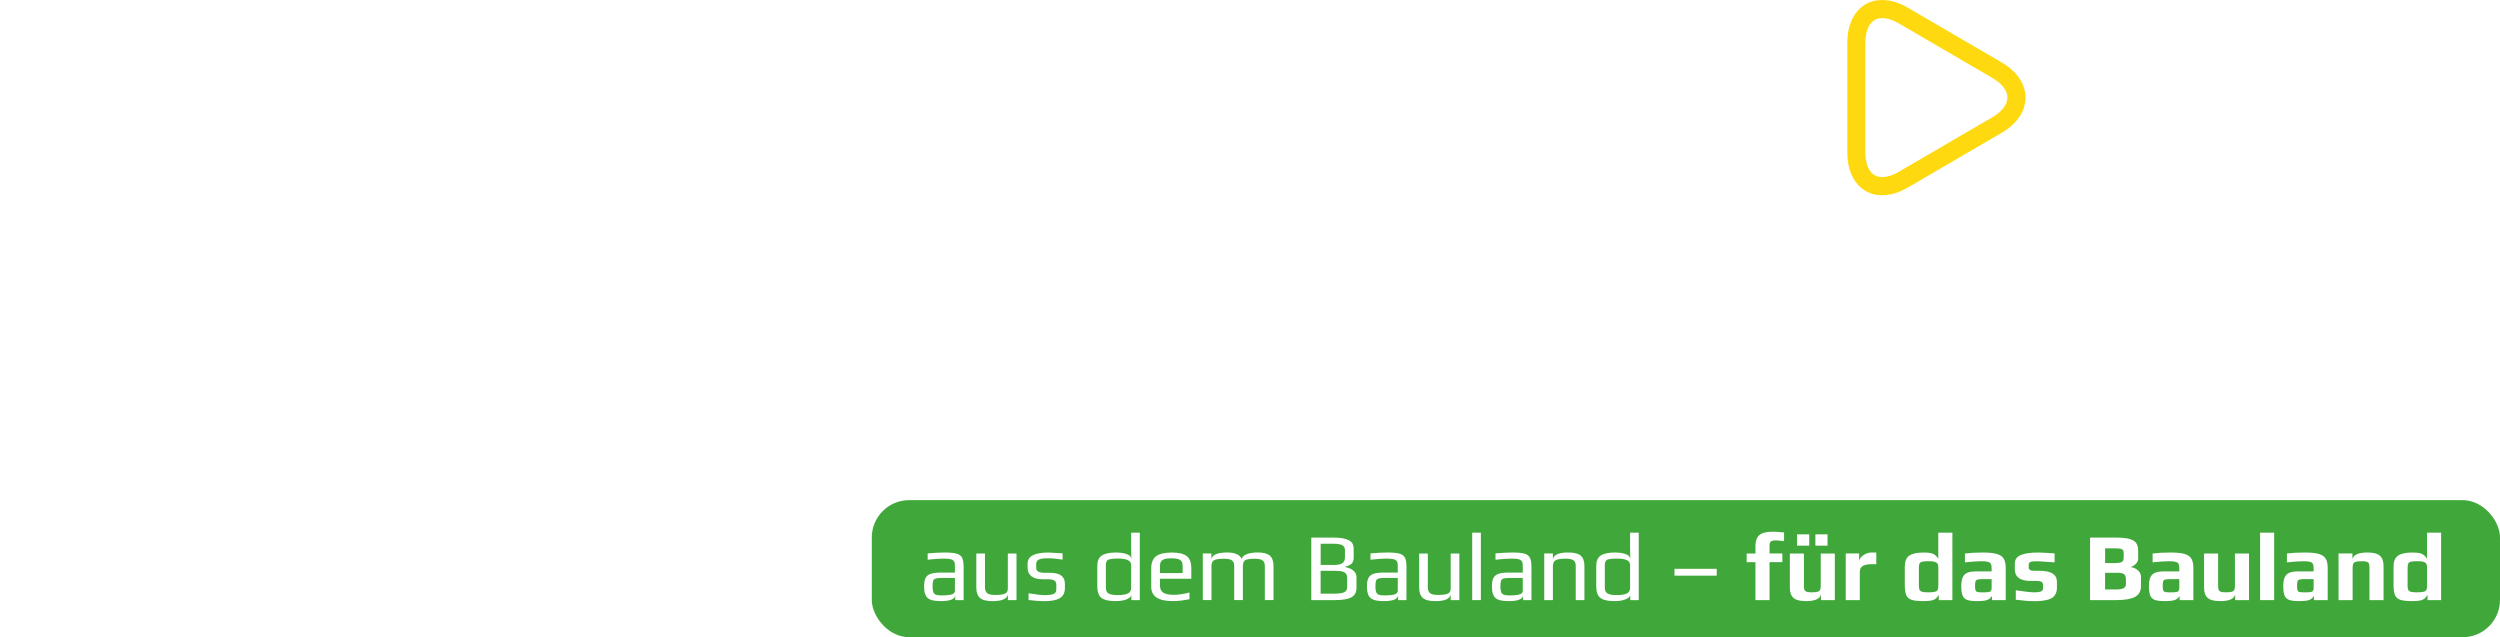 <?xml version="1.0" encoding="UTF-8"?>
<svg id="Ebene_2" data-name="Ebene 2" xmlns="http://www.w3.org/2000/svg" xmlns:xlink="http://www.w3.org/1999/xlink" viewBox="0 0 1004.06 255.92">
  <defs>
    <style>
      .cls-1 {
        fill: #fff;
      }

      .cls-2 {
        fill: #ffd910;
      }

      .cls-3 {
        fill: #40a83a;
      }

      .cls-4 {
        filter: url(#outer-glow-1);
      }

      .cls-5 {
        filter: url(#outer-glow-2);
      }
    </style>
    <filter id="outer-glow-1" filterUnits="userSpaceOnUse">
      <feOffset dx="0" dy="0"/>
      <feGaussianBlur result="blur" stdDeviation="5"/>
      <feFlood flood-color="#000" flood-opacity=".35"/>
      <feComposite in2="blur" operator="in"/>
      <feComposite in="SourceGraphic"/>
    </filter>
    <filter id="outer-glow-2" filterUnits="userSpaceOnUse">
      <feOffset dx="0" dy="0"/>
      <feGaussianBlur result="blur-2" stdDeviation="5"/>
      <feFlood flood-color="#000" flood-opacity=".35"/>
      <feComposite in2="blur-2" operator="in"/>
      <feComposite in="SourceGraphic"/>
    </filter>
  </defs>
  <g id="artwork">
    <g class="cls-4">
      <path class="cls-1" d="M0,60.45H115.71v25.95H36.47v34.83H107.99v25.95H36.47v39.04H118.04v25.95H0V60.45Z"/>
      <path class="cls-1" d="M138.7,60.45h36.93l73.4,103.55V60.45h32.49V212.15h-36.93l-73.4-105.19v105.19h-32.49V60.45Z"/>
      <path class="cls-1" d="M307.73,60.45h115.71v25.95h-79.24v34.83h71.53v25.95h-71.53v39.04h81.58v25.95h-118.04V60.45Z"/>
      <path class="cls-1" d="M446.43,60.45h68.26c20.26,0,34.91,2.45,43.95,7.36,9.04,4.91,13.56,13.13,13.56,24.66v26.65c0,8.88-3.15,15.86-9.47,20.92-6.31,5.07-14.69,8.3-25.13,9.7l43.94,62.41h-42.07l-39.74-59.61h-16.83v59.61h-36.46V60.45Zm67.79,68.02c8.57,0,14.41-1.13,17.53-3.39,3.12-2.26,4.67-6.66,4.67-13.21v-10.75c0-5.61-1.68-9.47-5.03-11.57-3.35-2.1-9.08-3.16-17.18-3.16h-31.32v42.07h31.32Z"/>
      <path class="cls-1" d="M646.38,213.32c-6.7-.78-13.32-2.1-19.87-3.97-7.01-1.87-12.78-4.4-17.3-7.6-4.52-3.19-8.18-7.36-10.99-12.5-2.81-5.45-4.21-11.69-4.21-18.7v-63.11c0-7.63,1.56-14.53,4.67-20.69,3.12-6.15,7.32-11.02,12.62-14.61,4.99-3.27,10.95-6.08,17.88-8.41,6.93-2.34,13.75-3.89,20.45-4.68,5.61-.62,12.39-.94,20.34-.94,21.5,0,42.08,1.64,61.71,4.91v27.58c-18.08-4.36-38.65-6.54-61.71-6.54-26.34,0-39.5,7.64-39.5,22.91v61.01c0,7.48,3.54,12.78,10.64,15.89,7.09,3.12,17.8,4.68,32.14,4.68,7.63,0,15.82-1.17,24.54-3.51v-35.3h-24.78v-23.84h59.61v78.77c-7.79,2.81-17.73,5.14-29.8,7.01-12.08,1.87-23.18,2.81-33.31,2.81-8.73,0-16.44-.39-23.14-1.17Z"/>
      <path class="cls-1" d="M819.58,60.45h115.71v25.95h-79.24v34.83h71.53v25.95h-71.53v39.04h81.58v25.95h-118.04V60.45Z"/>
      <path class="cls-2" d="M813.3,41.45c.02-.13,.05-.26,.07-.39,.09-.6,.15-1.21,.15-1.83,0,0,0-.01,0-.02s0-.01,0-.02c0-.62-.06-1.23-.15-1.83-.02-.13-.04-.26-.07-.39-.09-.55-.22-1.08-.38-1.62-.02-.07-.04-.14-.06-.21-.17-.53-.37-1.06-.6-1.57h-.03c-1.51-3.25-4.32-6.16-8.29-8.48l-37.7-21.99c-3.52-2.05-6.97-3.09-10.26-3.09-.51,0-1.02,.03-1.51,.08l-.04-.04c-6.55,.69-11.15,5.77-12.25,13.36,0,0,0,0,0,.01-.17,1.15-.26,2.36-.26,3.62V61.38c0,1.26,.09,2.47,.26,3.62,0,0,0,0,0,.01,1.1,7.58,5.7,12.67,12.25,13.36l.04-.04c.49,.05,.99,.08,1.51,.08,3.29,0,6.74-1.04,10.26-3.09l37.7-21.99c3.98-2.32,6.78-5.23,8.29-8.48h.03c.24-.52,.43-1.04,.6-1.58,.02-.07,.04-.14,.06-.21,.16-.53,.29-1.07,.38-1.62Zm-13.04,5.59l-37.7,21.99c-2.36,1.38-4.64,2.1-6.59,2.1-6.3,0-6.79-7.5-6.79-9.8V17.07c0-2.3,.49-9.8,6.79-9.8,1.95,0,4.23,.73,6.59,2.1l37.7,21.99c3.79,2.21,5.96,5.06,5.97,7.83-.01,2.77-2.18,5.62-5.97,7.83Z"/>
      <path class="cls-1" d="M770.26,82.23c-4.29,2.5-8.62,3.89-12.88,4.14l-.33,.28h-.04s0,125.5,0,125.5h36.46V68.69l-23.22,13.54Z"/>
    </g>
    <g class="cls-5">
      <rect class="cls-3" x="350.13" y="200.87" width="653.93" height="55.05" rx="15" ry="15"/>
      <g>
        <path class="cls-1" d="M373.87,240.91c-.97-.33-1.66-.93-2.09-1.78s-.64-2.08-.64-3.68c0-1.42,.2-2.52,.6-3.31,.4-.79,1.08-1.35,2.05-1.68,.97-.33,2.34-.5,4.12-.5h5.61v-2.98c0-.7-.14-1.23-.41-1.61s-.72-.64-1.35-.79c-.63-.15-1.56-.23-2.77-.23-1.94,0-4.08,.16-6.42,.46v-2.55c2.55-.23,4.86-.35,6.93-.35,2.17,0,3.77,.16,4.8,.48,1.03,.32,1.74,.88,2.13,1.68s.58,2.04,.58,3.72v13.24h-3.37v-1.78c-.28,1.45-2.17,2.17-5.65,2.17-1.78,0-3.15-.17-4.12-.5Zm4.7-1.78c1.26,0,2.33-.09,3.21-.27,1.16-.23,1.74-.77,1.74-1.63v-5.11h-5.38c-1.11,0-1.91,.08-2.4,.25-.49,.17-.81,.48-.97,.95-.15,.46-.23,1.21-.23,2.25,0,.93,.09,1.64,.27,2.15,.18,.5,.5,.87,.97,1.08,.46,.22,1.16,.33,2.09,.33h.7Z"/>
        <path class="cls-1" d="M393.56,240.12c-.97-.86-1.45-2.23-1.45-4.08v-13.74h3.48v13.55c0,.49,.04,.88,.14,1.18,.09,.3,.25,.6,.48,.91,.46,.67,1.6,1.01,3.41,1.01,1.91,0,3.25-.18,4.03-.54,.75-.36,1.12-1.02,1.12-1.97v-14.13h3.48v18.73h-3.48v-2.28c-.34,1.78-2.39,2.67-6.15,2.67-2.4,0-4.08-.43-5.05-1.3Z"/>
        <path class="cls-1" d="M413.1,240.95v-2.67c3.02,.49,5.19,.74,6.5,.74,1.65,0,2.84-.16,3.56-.48,.72-.32,1.08-.92,1.08-1.8v-1.9c0-.8-.27-1.37-.81-1.7-.54-.33-1.42-.5-2.63-.5h-2.13c-1.94,0-3.41-.4-4.43-1.2-1.02-.8-1.53-1.92-1.53-3.37v-1.74c0-2.94,2.79-4.41,8.36-4.41,.41,0,2.31,.1,5.69,.31v2.52c-2.3-.36-4.24-.54-5.84-.54-1.83,0-3.08,.18-3.75,.54-.67,.36-1.01,.97-1.01,1.82v1.59c0,1.26,1.15,1.9,3.44,1.9h2.17c3.95,0,5.92,1.47,5.92,4.41v1.63c0,1.94-.67,3.31-2.01,4.12-1.34,.81-3.39,1.22-6.15,1.22-1.99,0-4.13-.15-6.42-.46Z"/>
        <path class="cls-1" d="M443.72,240.85c-1.06-.37-1.83-.99-2.3-1.84-.48-.85-.72-2.04-.72-3.56v-8.24c0-1.88,.59-3.24,1.76-4.06,1.17-.83,3.12-1.24,5.83-1.24,1.63,0,3.02,.21,4.2,.62,1.17,.41,1.77,1.01,1.8,1.78h.08l-.08-4.76v-5.61h3.48v27.09h-3.41v-2.21c0,.7-.55,1.29-1.66,1.78-1.11,.54-2.65,.81-4.61,.81-1.86,0-3.32-.19-4.37-.56Zm9.29-2.5c.85-.44,1.28-1.19,1.28-2.24v-9.25c0-1.68-1.72-2.52-5.15-2.52-2.06,0-3.41,.16-4.03,.46-.65,.31-.97,.99-.97,2.05v9.25c0,1.06,.35,1.81,1.06,2.24,.71,.44,1.92,.66,3.62,.66,1.94,0,3.33-.22,4.18-.66Z"/>
        <path class="cls-1" d="M462.36,235.69v-7.39c0-2.27,.65-3.9,1.95-4.9,1.3-.99,3.41-1.49,6.33-1.49,2.76,0,4.75,.48,5.98,1.43,1.22,.96,1.84,2.61,1.84,4.95v4.14h-12.58v2.83c0,1.29,.45,2.22,1.35,2.79,.9,.57,2.3,.85,4.18,.85,1.78,0,3.88-.31,6.31-.93v2.67c-2.37,.52-4.63,.77-6.77,.77-5.73,0-8.59-1.91-8.59-5.73Zm12.62-5.54v-2.94c0-1.13-.34-1.92-1.03-2.34s-1.85-.64-3.5-.64-2.76,.21-3.48,.64c-.72,.43-1.08,1.21-1.08,2.34v2.94h9.09Z"/>
        <path class="cls-1" d="M483.06,222.29h3.48v2.28c.36-1.78,2.46-2.67,6.31-2.67,3.12,0,5.07,.85,5.84,2.55,.23-.83,.93-1.46,2.11-1.9,1.17-.44,2.61-.66,4.32-.66,2.32,0,3.96,.43,4.92,1.3,.95,.87,1.43,2.23,1.43,4.08v13.74h-3.48v-13.51c0-.49-.04-.89-.12-1.2s-.23-.62-.46-.93c-.52-.64-1.66-.97-3.44-.97-1.37,0-2.39,.09-3.06,.27-.67,.18-1.13,.49-1.37,.93-.25,.44-.37,1.07-.37,1.9v13.51h-3.48v-13.51c0-.49-.04-.89-.12-1.2-.08-.31-.23-.62-.46-.93-.52-.64-1.65-.97-3.41-.97-1.42,0-2.49,.09-3.21,.27-.72,.18-1.23,.48-1.51,.91s-.43,1.06-.43,1.92v13.51h-3.48v-18.73Z"/>
        <path class="cls-1" d="M526.64,215.91h8.98c2.14,0,3.84,.22,5.11,.66,1.16,.41,1.94,.93,2.34,1.55,.4,.62,.6,1.47,.6,2.55v3.37c0,1.01-.28,1.79-.85,2.34-.57,.56-1.43,.96-2.59,1.22v.15c1.37,.23,2.47,.7,3.31,1.41,.84,.71,1.26,1.59,1.26,2.65v4.22c0,1.83-.68,3.12-2.05,3.87s-3.65,1.12-6.85,1.12h-9.25v-25.12Zm9.1,10.99c1.57,0,2.7-.24,3.39-.72,.68-.48,1.03-1.23,1.03-2.26v-2.94c0-.95-.35-1.62-1.04-2.01-.7-.39-1.86-.58-3.48-.58h-5.23v8.51h5.34Zm.15,11.53c1.88,0,3.21-.19,3.99-.58,.77-.39,1.16-1.04,1.16-1.97v-3.79c0-.67-.13-1.21-.41-1.61-.27-.4-.69-.69-1.26-.87-.57-.15-1.07-.25-1.51-.29-.44-.04-1.1-.06-1.97-.06h-5.5v9.17h5.5Z"/>
        <path class="cls-1" d="M551.73,240.91c-.97-.33-1.66-.93-2.09-1.78s-.64-2.08-.64-3.68c0-1.42,.2-2.52,.6-3.31,.4-.79,1.08-1.35,2.05-1.68,.97-.33,2.34-.5,4.12-.5h5.61v-2.98c0-.7-.14-1.23-.41-1.61-.27-.37-.72-.64-1.35-.79-.63-.15-1.55-.23-2.77-.23-1.94,0-4.08,.16-6.42,.46v-2.55c2.55-.23,4.86-.35,6.93-.35,2.17,0,3.77,.16,4.8,.48,1.03,.32,1.74,.88,2.13,1.68,.39,.8,.58,2.04,.58,3.72v13.24h-3.37v-1.78c-.28,1.45-2.17,2.17-5.65,2.17-1.78,0-3.15-.17-4.12-.5Zm4.7-1.78c1.26,0,2.33-.09,3.21-.27,1.16-.23,1.74-.77,1.74-1.63v-5.11h-5.38c-1.11,0-1.91,.08-2.4,.25-.49,.17-.81,.48-.97,.95-.15,.46-.23,1.21-.23,2.25,0,.93,.09,1.64,.27,2.15,.18,.5,.5,.87,.97,1.08,.46,.22,1.16,.33,2.09,.33h.7Z"/>
        <path class="cls-1" d="M571.42,240.12c-.97-.86-1.45-2.23-1.45-4.08v-13.74h3.48v13.55c0,.49,.04,.88,.14,1.18,.09,.3,.25,.6,.48,.91,.46,.67,1.6,1.01,3.41,1.01,1.91,0,3.25-.18,4.03-.54,.75-.36,1.12-1.02,1.12-1.97v-14.13h3.48v18.73h-3.48v-2.28c-.34,1.78-2.39,2.67-6.15,2.67-2.4,0-4.08-.43-5.05-1.3Z"/>
        <path class="cls-1" d="M591.27,213.93h3.48v27.09h-3.48v-27.09Z"/>
        <path class="cls-1" d="M601.93,240.91c-.97-.33-1.66-.93-2.09-1.78s-.64-2.08-.64-3.68c0-1.42,.2-2.52,.6-3.31,.4-.79,1.08-1.35,2.05-1.68,.97-.33,2.34-.5,4.12-.5h5.61v-2.98c0-.7-.14-1.23-.41-1.61-.27-.37-.72-.64-1.35-.79-.63-.15-1.55-.23-2.77-.23-1.94,0-4.08,.16-6.42,.46v-2.55c2.55-.23,4.86-.35,6.93-.35,2.17,0,3.77,.16,4.8,.48,1.03,.32,1.74,.88,2.13,1.68,.39,.8,.58,2.04,.58,3.72v13.24h-3.37v-1.78c-.28,1.45-2.17,2.17-5.65,2.17-1.78,0-3.15-.17-4.12-.5Zm4.7-1.78c1.26,0,2.33-.09,3.21-.27,1.16-.23,1.74-.77,1.74-1.63v-5.11h-5.38c-1.11,0-1.91,.08-2.4,.25-.49,.17-.81,.48-.97,.95-.15,.46-.23,1.21-.23,2.25,0,.93,.09,1.64,.27,2.15,.18,.5,.5,.87,.97,1.08,.46,.22,1.16,.33,2.09,.33h.7Z"/>
        <path class="cls-1" d="M620.21,222.29h3.48v2.28c.36-1.78,2.41-2.67,6.15-2.67,2.4,0,4.08,.43,5.05,1.3,.97,.87,1.45,2.23,1.45,4.08v13.74h-3.48v-13.55c0-.49-.04-.89-.12-1.2-.08-.31-.23-.62-.46-.93-.52-.64-1.67-.97-3.45-.97-1.37,0-2.42,.1-3.15,.29s-1.25,.51-1.55,.95c-.3,.44-.45,1.06-.45,1.86v13.55h-3.48v-18.73Z"/>
        <path class="cls-1" d="M644.11,240.85c-1.06-.37-1.83-.99-2.3-1.84s-.72-2.04-.72-3.56v-8.24c0-1.88,.59-3.24,1.76-4.06s3.12-1.24,5.83-1.24c1.62,0,3.02,.21,4.2,.62,1.17,.41,1.77,1.01,1.8,1.78h.08l-.08-4.76v-5.61h3.48v27.09h-3.41v-2.21c0,.7-.55,1.29-1.66,1.78-1.11,.54-2.65,.81-4.61,.81-1.86,0-3.32-.19-4.37-.56Zm9.29-2.5c.85-.44,1.28-1.19,1.28-2.24v-9.25c0-1.68-1.72-2.52-5.15-2.52-2.06,0-3.41,.16-4.03,.46-.65,.31-.97,.99-.97,2.05v9.25c0,1.06,.35,1.81,1.06,2.24,.71,.44,1.92,.66,3.62,.66,1.93,0,3.33-.22,4.18-.66Z"/>
        <path class="cls-1" d="M672.52,228.45h16.95v2.75h-16.95v-2.75Z"/>
        <path class="cls-1" d="M705.03,225.78h-3.52v-3.48h3.52v-2.83c0-1.52,.25-2.72,.75-3.58,.5-.86,1.28-1.47,2.32-1.82s2.44-.52,4.2-.52c.95,0,2.36,.1,4.22,.31v3.48c-1.65-.21-2.76-.31-3.33-.31-.95,0-1.61,.15-1.97,.45s-.54,.86-.54,1.68v3.13h5.15v3.48h-5.15v15.25h-5.65v-15.25Z"/>
        <path class="cls-1" d="M720.3,240.12c-.97-.86-1.45-2.23-1.45-4.08v-13.74h5.65v12.97c0,.72,.07,1.26,.21,1.62,.14,.36,.43,.62,.85,.77s1.08,.23,1.95,.23c1.11,0,1.92-.07,2.44-.21,.52-.14,.86-.39,1.04-.75s.27-.92,.27-1.66v-12.97h5.65v18.73h-5.57v-2.28c-.41,1.78-2.41,2.67-6,2.67-2.4,0-4.08-.43-5.05-1.3Zm1.45-25.53h4.88v4.57h-4.88v-4.57Zm7.35,0h4.88v4.57h-4.88v-4.57Z"/>
        <path class="cls-1" d="M741.29,222.29h5.38v3.29c0-.59,.25-1.17,.74-1.74,.49-.57,1.12-1.03,1.88-1.39,.76-.36,1.51-.54,2.26-.54h2.01v4.68h-1.94c-1.6,0-2.78,.25-3.54,.74-.76,.49-1.14,1.3-1.14,2.44v11.26h-5.65v-18.73Z"/>
        <path class="cls-1" d="M767.84,240.93c-1.06-.32-1.79-.93-2.21-1.84-.41-.9-.62-2.31-.62-4.22v-7.31c0-2.06,.59-3.52,1.76-4.37,1.17-.85,3.08-1.28,5.71-1.28,1.24,0,2.21,.07,2.92,.21,.71,.14,1.28,.39,1.72,.74,.44,.35,.89,.86,1.35,1.53v-10.45h5.65v27.09h-5.46v-2.13c-.46,.75-.88,1.27-1.26,1.57-.37,.3-.9,.52-1.57,.68-.7,.18-1.73,.27-3.1,.27-2.22,0-3.86-.16-4.92-.48Zm9.13-3.23c.59-.13,.99-.37,1.2-.72,.21-.35,.31-.87,.31-1.57v-7.55c0-.64-.11-1.14-.33-1.49-.22-.35-.61-.6-1.16-.75-.56-.15-1.39-.23-2.5-.23-1.19,0-2.04,.07-2.55,.21-.52,.14-.86,.39-1.03,.74-.17,.35-.25,.92-.25,1.72v7.16c0,.72,.08,1.27,.25,1.65,.17,.37,.5,.64,.99,.79s1.25,.23,2.28,.23c1.26,0,2.19-.06,2.79-.19Z"/>
        <path class="cls-1" d="M790.04,240.93c-.86-.32-1.47-.9-1.82-1.74-.35-.84-.52-2.1-.52-3.77,0-1.5,.19-2.67,.56-3.52s.98-1.46,1.82-1.84c.84-.37,1.99-.56,3.46-.56h6.35v-1.28c0-.8-.11-1.39-.33-1.78-.22-.39-.62-.66-1.2-.81-.58-.15-1.45-.23-2.61-.23-1.6,0-3.79,.16-6.58,.46v-3.56c2.04-.26,4.42-.39,7.16-.39,2.4,0,4.25,.18,5.55,.54,1.3,.36,2.24,.98,2.81,1.86s.85,2.15,.85,3.83v12.89h-5.53v-1.7c-.44,.75-1.03,1.28-1.78,1.59-.75,.33-2.17,.5-4.26,.5-1.75,0-3.06-.16-3.93-.48Zm8.57-3.15c.36-.05,.61-.13,.75-.23,.14-.1,.26-.27,.37-.5,.1-.18,.16-.45,.16-.81v-3.64h-3.87c-.88,0-1.5,.06-1.86,.17-.36,.12-.61,.35-.74,.7s-.19,.96-.19,1.84,.06,1.45,.19,1.78c.13,.34,.38,.56,.75,.66,.37,.1,1.04,.16,1.99,.16,1.14,0,1.95-.04,2.44-.12Z"/>
        <path class="cls-1" d="M809.59,240.83v-3.75c3.59,.54,6.08,.81,7.47,.81,1.19,0,2.06-.12,2.63-.35s.85-.66,.85-1.28v-1.16c0-.64-.18-1.1-.54-1.37-.36-.27-1.07-.41-2.13-.41h-2.44c-1.99,0-3.52-.39-4.61-1.18-1.08-.79-1.62-1.94-1.62-3.46v-2.28c0-1.63,.77-2.78,2.32-3.46,1.55-.68,3.88-1.03,7-1.03,1.24,0,3.46,.12,6.66,.35v3.6c-4.03-.31-6.3-.46-6.81-.46-1.52,0-2.52,.1-2.98,.31-.41,.23-.62,.66-.62,1.28v1.01c0,.34,.17,.63,.5,.87,.33,.25,.83,.37,1.47,.37h2.48c4.59,0,6.89,1.5,6.89,4.49v2.36c0,.9-.17,1.69-.5,2.36-.34,.67-.77,1.2-1.32,1.59-.52,.36-1.18,.64-1.99,.85-.81,.21-1.66,.35-2.53,.43-.8,.08-1.73,.12-2.79,.12-2.01,0-4.48-.19-7.39-.58Z"/>
        <path class="cls-1" d="M839.43,215.91h10.18c2.4,0,4.25,.17,5.55,.52,1.3,.35,2.23,.9,2.77,1.66,.54,.76,.81,1.83,.81,3.19v3.1c0,.7-.28,1.35-.83,1.97-.56,.62-1.21,1.04-1.96,1.28v.19c.98,.1,1.88,.52,2.69,1.26s1.22,1.55,1.22,2.46v3.87c0,2.04-.81,3.48-2.44,4.33-1.62,.85-4.14,1.28-7.55,1.28h-10.45v-25.12Zm10.18,10.22c.95,0,1.66-.08,2.13-.23,.46-.16,.78-.41,.95-.75s.25-.86,.25-1.53v-1.24c0-.59-.08-1.04-.23-1.33-.15-.3-.47-.51-.95-.64s-1.23-.19-2.26-.19h-4.03v5.92h4.14Zm.15,10.61c1.47,0,2.52-.17,3.13-.5,.62-.34,.93-.88,.93-1.63v-2.01c0-.93-.24-1.59-.72-1.97s-1.32-.58-2.54-.58h-5.11v6.7h4.3Z"/>
        <path class="cls-1" d="M865.41,240.93c-.86-.32-1.47-.9-1.82-1.74-.35-.84-.52-2.1-.52-3.77,0-1.5,.19-2.67,.56-3.52s.98-1.46,1.82-1.84c.84-.37,1.99-.56,3.46-.56h6.35v-1.28c0-.8-.11-1.39-.33-1.78-.22-.39-.62-.66-1.2-.81-.58-.15-1.45-.23-2.61-.23-1.6,0-3.79,.16-6.58,.46v-3.56c2.04-.26,4.42-.39,7.16-.39,2.4,0,4.25,.18,5.55,.54,1.3,.36,2.24,.98,2.81,1.86s.85,2.15,.85,3.83v12.89h-5.53v-1.7c-.44,.75-1.03,1.28-1.78,1.59-.75,.33-2.17,.5-4.26,.5-1.75,0-3.06-.16-3.93-.48Zm8.57-3.15c.36-.05,.61-.13,.75-.23,.14-.1,.26-.27,.37-.5,.1-.18,.16-.45,.16-.81v-3.64h-3.87c-.88,0-1.5,.06-1.86,.17-.36,.12-.61,.35-.74,.7s-.19,.96-.19,1.84,.06,1.45,.19,1.78c.13,.34,.38,.56,.75,.66,.37,.1,1.04,.16,1.99,.16,1.14,0,1.95-.04,2.44-.12Z"/>
        <path class="cls-1" d="M886.65,240.12c-.97-.86-1.45-2.23-1.45-4.08v-13.74h5.65v12.97c0,.72,.07,1.26,.21,1.62,.14,.36,.43,.62,.85,.77s1.08,.23,1.95,.23c1.11,0,1.92-.07,2.44-.21,.52-.14,.86-.39,1.04-.75s.27-.92,.27-1.66v-12.97h5.65v18.73h-5.57v-2.28c-.41,1.78-2.41,2.67-6,2.67-2.4,0-4.08-.43-5.05-1.3Z"/>
        <path class="cls-1" d="M907.71,213.93h5.65v27.09h-5.65v-27.09Z"/>
        <path class="cls-1" d="M919.36,240.93c-.86-.32-1.47-.9-1.82-1.74-.35-.84-.52-2.1-.52-3.77,0-1.5,.19-2.67,.56-3.52s.98-1.46,1.82-1.84c.84-.37,1.99-.56,3.46-.56h6.35v-1.28c0-.8-.11-1.39-.33-1.78-.22-.39-.62-.66-1.2-.81-.58-.15-1.45-.23-2.61-.23-1.6,0-3.79,.16-6.58,.46v-3.56c2.04-.26,4.42-.39,7.16-.39,2.4,0,4.25,.18,5.55,.54,1.3,.36,2.24,.98,2.81,1.86s.85,2.15,.85,3.83v12.89h-5.53v-1.7c-.44,.75-1.03,1.28-1.78,1.59-.75,.33-2.17,.5-4.26,.5-1.75,0-3.06-.16-3.93-.48Zm8.57-3.15c.36-.05,.61-.13,.75-.23,.14-.1,.26-.27,.37-.5,.1-.18,.16-.45,.16-.81v-3.64h-3.87c-.88,0-1.5,.06-1.86,.17-.36,.12-.61,.35-.74,.7s-.19,.96-.19,1.84,.06,1.45,.19,1.78c.13,.34,.38,.56,.75,.66,.37,.1,1.04,.16,1.99,.16,1.14,0,1.95-.04,2.44-.12Z"/>
        <path class="cls-1" d="M939.22,222.29h5.57v2.28c.44-1.78,2.44-2.67,6-2.67,2.4,0,4.08,.43,5.05,1.3,.97,.87,1.45,2.23,1.45,4.08v13.74h-5.65v-13c0-.72-.07-1.26-.21-1.62-.14-.36-.43-.62-.85-.77-.43-.15-1.08-.23-1.96-.23-1.11,0-1.92,.07-2.44,.21-.52,.14-.86,.39-1.04,.75-.18,.36-.27,.92-.27,1.66v13h-5.65v-18.73Z"/>
        <path class="cls-1" d="M964.13,240.93c-1.06-.32-1.79-.93-2.21-1.84-.41-.9-.62-2.31-.62-4.22v-7.31c0-2.06,.59-3.52,1.76-4.37,1.17-.85,3.08-1.28,5.71-1.28,1.24,0,2.21,.07,2.92,.21,.71,.14,1.28,.39,1.72,.74,.44,.35,.89,.86,1.35,1.53v-10.45h5.65v27.09h-5.46v-2.13c-.46,.75-.88,1.27-1.26,1.57-.37,.3-.9,.52-1.57,.68-.7,.18-1.73,.27-3.1,.27-2.22,0-3.86-.16-4.92-.48Zm9.13-3.23c.59-.13,.99-.37,1.2-.72,.21-.35,.31-.87,.31-1.57v-7.55c0-.64-.11-1.14-.33-1.49-.22-.35-.61-.6-1.16-.75-.56-.15-1.39-.23-2.5-.23-1.19,0-2.04,.07-2.55,.21-.52,.14-.86,.39-1.03,.74-.17,.35-.25,.92-.25,1.72v7.16c0,.72,.08,1.27,.25,1.65,.17,.37,.5,.64,.99,.79s1.25,.23,2.28,.23c1.26,0,2.19-.06,2.79-.19Z"/>
      </g>
    </g>
  </g>
</svg>